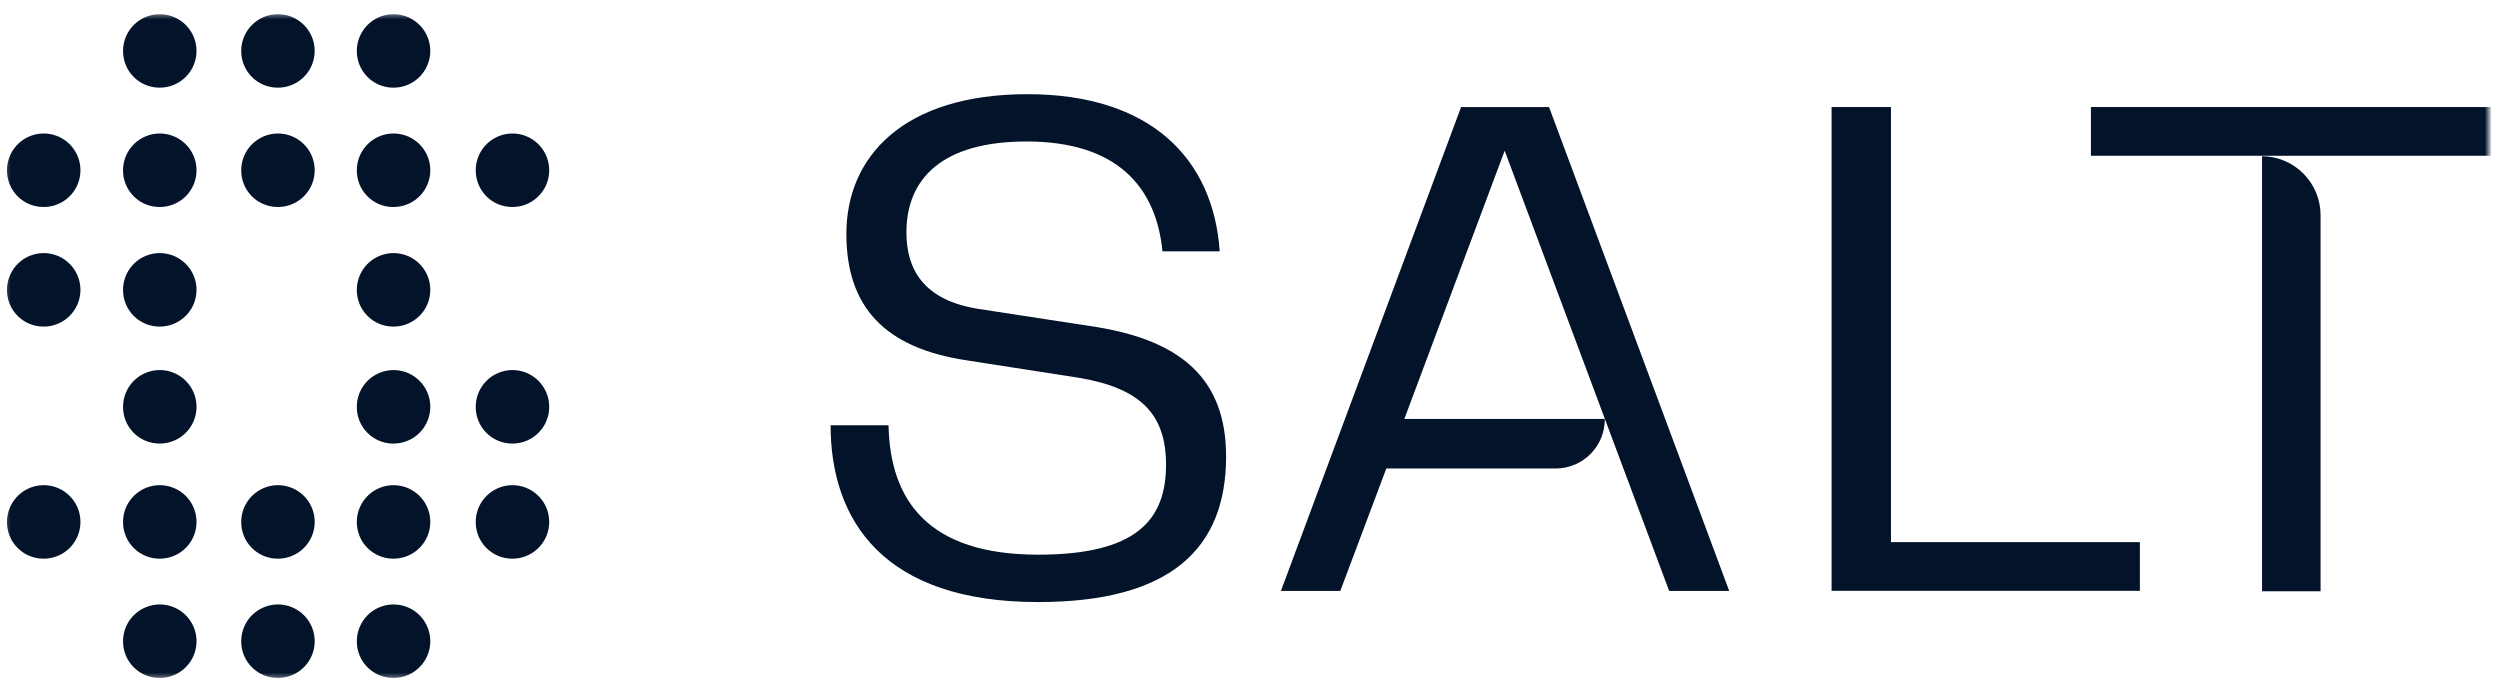 <svg xmlns="http://www.w3.org/2000/svg" width="578" height="160" viewBox="0 0 578 160" fill="none"><mask id="mask0_584_537" style="mask-type:luminance" maskUnits="userSpaceOnUse" x="1" y="3" width="575" height="154"><path d="M575.425 3.295H1.209V156.704H575.425V3.295Z" fill="white"></path></mask><g mask="url(#mask0_584_537)"><path d="M118.341 47.857C120.026 47.885 121.682 47.411 123.098 46.494C124.513 45.578 125.624 44.261 126.289 42.712C126.954 41.162 127.142 39.449 126.83 37.791C126.519 36.134 125.721 34.607 124.539 33.405C123.357 32.202 121.844 31.379 120.192 31.04C118.541 30.7 116.825 30.86 115.265 31.5C113.705 32.139 112.37 33.228 111.431 34.628C110.491 36.028 109.99 37.677 109.991 39.364C109.972 41.597 110.842 43.747 112.407 45.34C113.973 46.932 116.108 47.838 118.341 47.857Z" fill="#03132A"></path><path d="M90.859 47.857C92.545 47.883 94.2 47.407 95.615 46.489C97.029 45.571 98.138 44.253 98.8 42.702C99.463 41.151 99.65 39.439 99.336 37.782C99.023 36.125 98.223 34.599 97.04 33.398C95.856 32.197 94.342 31.375 92.691 31.038C91.039 30.7 89.324 30.862 87.765 31.503C86.205 32.144 84.872 33.234 83.934 34.635C82.996 36.037 82.496 37.685 82.498 39.372C82.48 41.606 83.349 43.755 84.915 45.348C86.481 46.941 88.615 47.846 90.848 47.865" fill="#03132A"></path><path d="M64.122 47.857C65.808 47.885 67.464 47.411 68.879 46.494C70.294 45.578 71.405 44.261 72.07 42.712C72.735 41.162 72.924 39.449 72.612 37.791C72.3 36.134 71.502 34.607 70.32 33.405C69.138 32.202 67.625 31.379 65.973 31.04C64.322 30.7 62.607 30.86 61.047 31.5C59.487 32.139 58.152 33.228 57.212 34.628C56.273 36.028 55.771 37.677 55.772 39.364C55.754 41.597 56.623 43.747 58.189 45.34C59.755 46.932 61.889 47.838 64.122 47.857Z" fill="#03132A"></path><path d="M36.8 47.857C38.485 47.885 40.141 47.411 41.557 46.494C42.972 45.578 44.083 44.261 44.748 42.712C45.413 41.162 45.601 39.449 45.289 37.791C44.978 36.134 44.18 34.607 42.998 33.405C41.816 32.202 40.303 31.379 38.651 31.04C37 30.7 35.285 30.86 33.724 31.5C32.164 32.139 30.829 33.228 29.89 34.628C28.951 36.028 28.449 37.677 28.45 39.364C28.431 41.597 29.301 43.747 30.866 45.34C32.432 46.932 34.566 47.838 36.8 47.857Z" fill="#03132A"></path><path d="M9.964 47.857C11.649 47.885 13.305 47.411 14.721 46.494C16.136 45.578 17.247 44.261 17.912 42.712C18.577 41.162 18.765 39.449 18.453 37.791C18.142 36.134 17.344 34.607 16.162 33.405C14.98 32.202 13.467 31.379 11.815 31.04C10.164 30.7 8.449 30.86 6.889 31.5C5.328 32.139 3.993 33.228 3.054 34.628C2.115 36.028 1.613 37.677 1.614 39.364C1.595 41.597 2.465 43.747 4.031 45.34C5.596 46.932 7.731 47.838 9.964 47.857Z" fill="#03132A"></path><path d="M36.8 102.55C38.485 102.578 40.141 102.104 41.557 101.188C42.972 100.272 44.083 98.955 44.748 97.405C45.413 95.855 45.601 94.142 45.289 92.485C44.978 90.828 44.18 89.301 42.998 88.098C41.816 86.896 40.303 86.073 38.651 85.733C37 85.394 35.285 85.554 33.724 86.193C32.164 86.832 30.829 87.921 29.89 89.322C28.951 90.722 28.449 92.37 28.45 94.057C28.431 96.291 29.301 98.44 30.866 100.033C32.432 101.626 34.566 102.531 36.8 102.55Z" fill="#03132A"></path><path d="M9.964 75.505C11.649 75.534 13.305 75.059 14.721 74.143C16.136 73.227 17.247 71.91 17.912 70.36C18.577 68.81 18.765 67.098 18.453 65.44C18.142 63.783 17.344 62.256 16.162 61.053C14.98 59.851 13.467 59.028 11.815 58.689C10.164 58.349 8.449 58.509 6.889 59.148C5.328 59.788 3.993 60.876 3.054 62.277C2.115 63.677 1.613 65.326 1.614 67.012C1.595 69.246 2.465 71.395 4.031 72.988C5.596 74.581 7.731 75.486 9.964 75.505Z" fill="#03132A"></path><path d="M90.859 20.266C92.544 20.291 94.198 19.815 95.611 18.898C97.025 17.98 98.133 16.662 98.795 15.113C99.458 13.563 99.644 11.851 99.331 10.195C99.018 8.539 98.22 7.014 97.037 5.813C95.855 4.613 94.342 3.791 92.692 3.453C91.041 3.115 89.327 3.276 87.768 3.915C86.209 4.554 84.876 5.643 83.937 7.043C82.999 8.443 82.498 10.09 82.498 11.775C82.489 12.881 82.698 13.978 83.113 15.003C83.528 16.029 84.14 16.962 84.915 17.75C85.691 18.539 86.614 19.167 87.632 19.598C88.65 20.03 89.743 20.257 90.848 20.266" fill="#03132A"></path><path d="M64.122 20.265C65.807 20.293 67.462 19.819 68.877 18.903C70.292 17.986 71.401 16.67 72.066 15.12C72.73 13.571 72.918 11.859 72.606 10.202C72.294 8.545 71.497 7.019 70.314 5.817C69.133 4.616 67.62 3.793 65.969 3.454C64.318 3.115 62.604 3.275 61.044 3.914C59.485 4.553 58.151 5.642 57.212 7.042C56.273 8.442 55.771 10.089 55.772 11.775C55.763 12.881 55.971 13.978 56.386 15.003C56.801 16.029 57.413 16.962 58.189 17.75C58.964 18.539 59.887 19.167 60.905 19.598C61.923 20.03 63.016 20.256 64.122 20.265Z" fill="#03132A"></path><path d="M36.8 20.265C38.485 20.293 40.14 19.819 41.555 18.903C42.969 17.986 44.079 16.67 44.743 15.12C45.407 13.571 45.596 11.859 45.284 10.202C44.972 8.545 44.174 7.019 42.992 5.817C41.81 4.616 40.298 3.793 38.647 3.454C36.996 3.115 35.282 3.275 33.722 3.914C32.163 4.553 30.828 5.642 29.889 7.042C28.95 8.442 28.449 10.089 28.45 11.775C28.44 12.881 28.649 13.978 29.064 15.003C29.479 16.029 30.091 16.962 30.867 17.75C31.642 18.539 32.565 19.167 33.583 19.598C34.601 20.03 35.694 20.256 36.8 20.265Z" fill="#03132A"></path><path d="M9.964 129.164C11.649 129.192 13.305 128.719 14.721 127.802C16.136 126.886 17.247 125.569 17.912 124.019C18.577 122.469 18.765 120.757 18.453 119.099C18.142 117.442 17.344 115.915 16.162 114.712C14.98 113.51 13.467 112.687 11.815 112.347C10.164 112.008 8.449 112.168 6.889 112.807C5.328 113.446 3.993 114.535 3.054 115.936C2.115 117.336 1.613 118.985 1.614 120.671C1.595 122.905 2.465 125.055 4.031 126.647C5.596 128.24 7.731 129.145 9.964 129.164Z" fill="#03132A"></path><path d="M36.8 129.164C38.485 129.192 40.141 128.719 41.557 127.802C42.972 126.886 44.083 125.569 44.748 124.019C45.413 122.469 45.601 120.757 45.289 119.099C44.978 117.442 44.18 115.915 42.998 114.712C41.816 113.51 40.303 112.687 38.651 112.347C37 112.008 35.285 112.168 33.724 112.807C32.164 113.446 30.829 114.535 29.89 115.936C28.951 117.336 28.449 118.985 28.45 120.671C28.431 122.905 29.301 125.055 30.866 126.647C32.432 128.24 34.566 129.145 36.8 129.164Z" fill="#03132A"></path><path d="M64.122 129.164C65.808 129.192 67.464 128.719 68.879 127.802C70.294 126.886 71.405 125.569 72.07 124.019C72.735 122.469 72.924 120.757 72.612 119.099C72.3 117.442 71.502 115.915 70.32 114.712C69.138 113.51 67.625 112.687 65.973 112.347C64.322 112.008 62.607 112.168 61.047 112.807C59.487 113.446 58.152 114.535 57.212 115.936C56.273 117.336 55.771 118.985 55.772 120.671C55.754 122.905 56.623 125.055 58.189 126.647C59.755 128.24 61.889 129.145 64.122 129.164Z" fill="#03132A"></path><path d="M90.859 129.164C92.545 129.191 94.2 128.715 95.614 127.797C97.028 126.879 98.137 125.562 98.8 124.012C99.463 122.461 99.65 120.749 99.337 119.092C99.024 117.436 98.225 115.909 97.043 114.708C95.86 113.507 94.347 112.685 92.696 112.347C91.045 112.008 89.33 112.169 87.77 112.808C86.211 113.448 84.877 114.537 83.938 115.937C82.999 117.337 82.498 118.985 82.498 120.671C82.48 122.905 83.349 125.055 84.915 126.647C86.481 128.24 88.615 129.145 90.848 129.164" fill="#03132A"></path><path d="M118.341 129.164C120.026 129.192 121.682 128.719 123.098 127.802C124.513 126.886 125.624 125.569 126.289 124.019C126.954 122.469 127.142 120.757 126.83 119.099C126.519 117.442 125.721 115.915 124.539 114.712C123.357 113.51 121.844 112.687 120.192 112.347C118.541 112.008 116.825 112.168 115.265 112.807C113.705 113.446 112.37 114.535 111.431 115.936C110.491 117.336 109.99 118.985 109.991 120.671C109.972 122.905 110.842 125.055 112.407 126.647C113.973 128.24 116.108 129.145 118.341 129.164Z" fill="#03132A"></path><path d="M36.8 75.505C38.485 75.534 40.141 75.059 41.557 74.143C42.972 73.227 44.083 71.91 44.748 70.36C45.413 68.81 45.601 67.098 45.289 65.44C44.978 63.783 44.18 62.256 42.998 61.053C41.816 59.851 40.303 59.028 38.651 58.689C37 58.349 35.285 58.509 33.724 59.148C32.164 59.788 30.829 60.876 29.89 62.277C28.951 63.677 28.449 65.326 28.45 67.012C28.431 69.246 29.301 71.395 30.866 72.988C32.432 74.581 34.566 75.486 36.8 75.505Z" fill="#03132A"></path><path d="M90.859 102.55C92.545 102.576 94.2 102.1 95.614 101.182C97.028 100.265 98.137 98.947 98.8 97.396C99.463 95.846 99.65 94.133 99.337 92.476C99.023 90.82 98.224 89.293 97.041 88.092C95.858 86.891 94.344 86.069 92.692 85.732C91.041 85.394 89.326 85.556 87.766 86.196C86.207 86.836 84.874 87.926 83.935 89.327C82.997 90.728 82.497 92.376 82.498 94.062C82.48 96.296 83.349 98.446 84.915 100.039C86.481 101.632 88.615 102.537 90.848 102.556" fill="#03132A"></path><path d="M90.859 75.505C92.545 75.532 94.2 75.056 95.614 74.138C97.028 73.221 98.137 71.903 98.8 70.353C99.463 68.803 99.65 67.091 99.337 65.434C99.024 63.777 98.225 62.251 97.043 61.049C95.86 59.848 94.347 59.026 92.696 58.688C91.045 58.349 89.33 58.51 87.77 59.149C86.211 59.789 84.877 60.878 83.938 62.278C82.999 63.678 82.498 65.326 82.498 67.012C82.48 69.246 83.349 71.396 84.915 72.989C86.481 74.581 88.615 75.487 90.848 75.505" fill="#03132A"></path><path d="M118.341 102.55C120.026 102.578 121.682 102.104 123.098 101.188C124.513 100.272 125.624 98.955 126.289 97.405C126.954 95.855 127.142 94.142 126.83 92.485C126.519 90.828 125.721 89.301 124.539 88.098C123.357 86.896 121.844 86.073 120.192 85.733C118.541 85.394 116.825 85.554 115.265 86.193C113.705 86.832 112.37 87.921 111.431 89.322C110.491 90.722 109.99 92.37 109.991 94.057C109.972 96.291 110.842 98.44 112.407 100.033C113.973 101.626 116.108 102.531 118.341 102.55Z" fill="#03132A"></path><path d="M36.8 156.742C38.485 156.77 40.141 156.296 41.557 155.38C42.972 154.464 44.083 153.147 44.748 151.597C45.413 150.047 45.601 148.335 45.289 146.677C44.978 145.02 44.18 143.492 42.998 142.29C41.816 141.088 40.303 140.264 38.651 139.925C37 139.586 35.285 139.746 33.724 140.385C32.164 141.024 30.829 142.113 29.89 143.514C28.951 144.914 28.449 146.562 28.45 148.249C28.431 150.483 29.301 152.632 30.866 154.225C32.432 155.818 34.566 156.723 36.8 156.742Z" fill="#03132A"></path><path d="M64.122 156.742C65.808 156.77 67.464 156.296 68.879 155.38C70.294 154.464 71.405 153.147 72.07 151.597C72.735 150.047 72.924 148.335 72.612 146.677C72.3 145.02 71.502 143.492 70.32 142.29C69.138 141.088 67.625 140.264 65.973 139.925C64.322 139.586 62.607 139.746 61.047 140.385C59.487 141.024 58.152 142.113 57.212 143.514C56.273 144.914 55.771 146.562 55.772 148.249C55.754 150.483 56.623 152.632 58.189 154.225C59.755 155.818 61.889 156.723 64.122 156.742Z" fill="#03132A"></path><path d="M90.859 156.742C92.545 156.768 94.2 156.292 95.614 155.375C97.028 154.457 98.137 153.139 98.8 151.59C99.463 150.039 99.65 148.327 99.337 146.67C99.024 145.014 98.225 143.487 97.043 142.286C95.86 141.085 94.347 140.263 92.696 139.924C91.045 139.586 89.33 139.747 87.77 140.386C86.211 141.026 84.877 142.115 83.938 143.515C82.999 144.915 82.498 146.563 82.498 148.249C82.48 150.483 83.349 152.632 84.915 154.225C86.481 155.818 88.615 156.723 90.848 156.742" fill="#03132A"></path><path d="M205.431 98.306C205.772 115.639 214.524 128.24 239.995 128.24C262.642 128.24 269.589 120.33 269.589 107.383C269.589 95.605 263.472 89.725 249.578 87.37L223.617 83.329C204.433 80.476 195.681 70.879 195.681 54.064C195.681 36.06 209.065 21.775 237.512 21.775C265.959 21.775 280.509 36.58 281.996 58.105H268.764C267.276 42.973 258.013 32.711 237.344 32.711C217.841 32.711 209.565 41.29 209.565 53.739C209.565 62.493 213.707 69.388 226.092 71.399L253.541 75.612C273.041 78.811 283.473 87.565 283.473 105.548C283.473 126.9 270.577 139.198 239.987 139.198C204.274 139.198 192.037 120.352 192.037 98.328H205.421L205.431 98.306Z" fill="#03132A"></path><path d="M320.623 108.031L309.875 136.624H296.15L337.805 24.75H358.136L399.795 136.619H385.908L347.88 34.847L324.724 96.75L320.582 108.011L320.623 108.031Z" fill="#03132A"></path><path d="M437.189 125.339H494.739V136.599H423.463V24.75H437.189V125.339Z" fill="#03132A"></path><path d="M318.953 96.861H371.03C371.052 99.873 369.878 102.771 367.769 104.919C365.657 107.066 362.78 108.288 359.769 108.315H318.953V96.861Z" fill="#03132A"></path><path d="M523.046 36.011H483.422V24.75H575.88V36.011H536.598" fill="#03132A"></path><path d="M536.518 49.881V136.702H522.984V36.114C526.601 36.144 530.062 37.61 532.6 40.19C535.137 42.769 536.547 46.252 536.518 49.87" fill="#03132A"></path></g></svg>